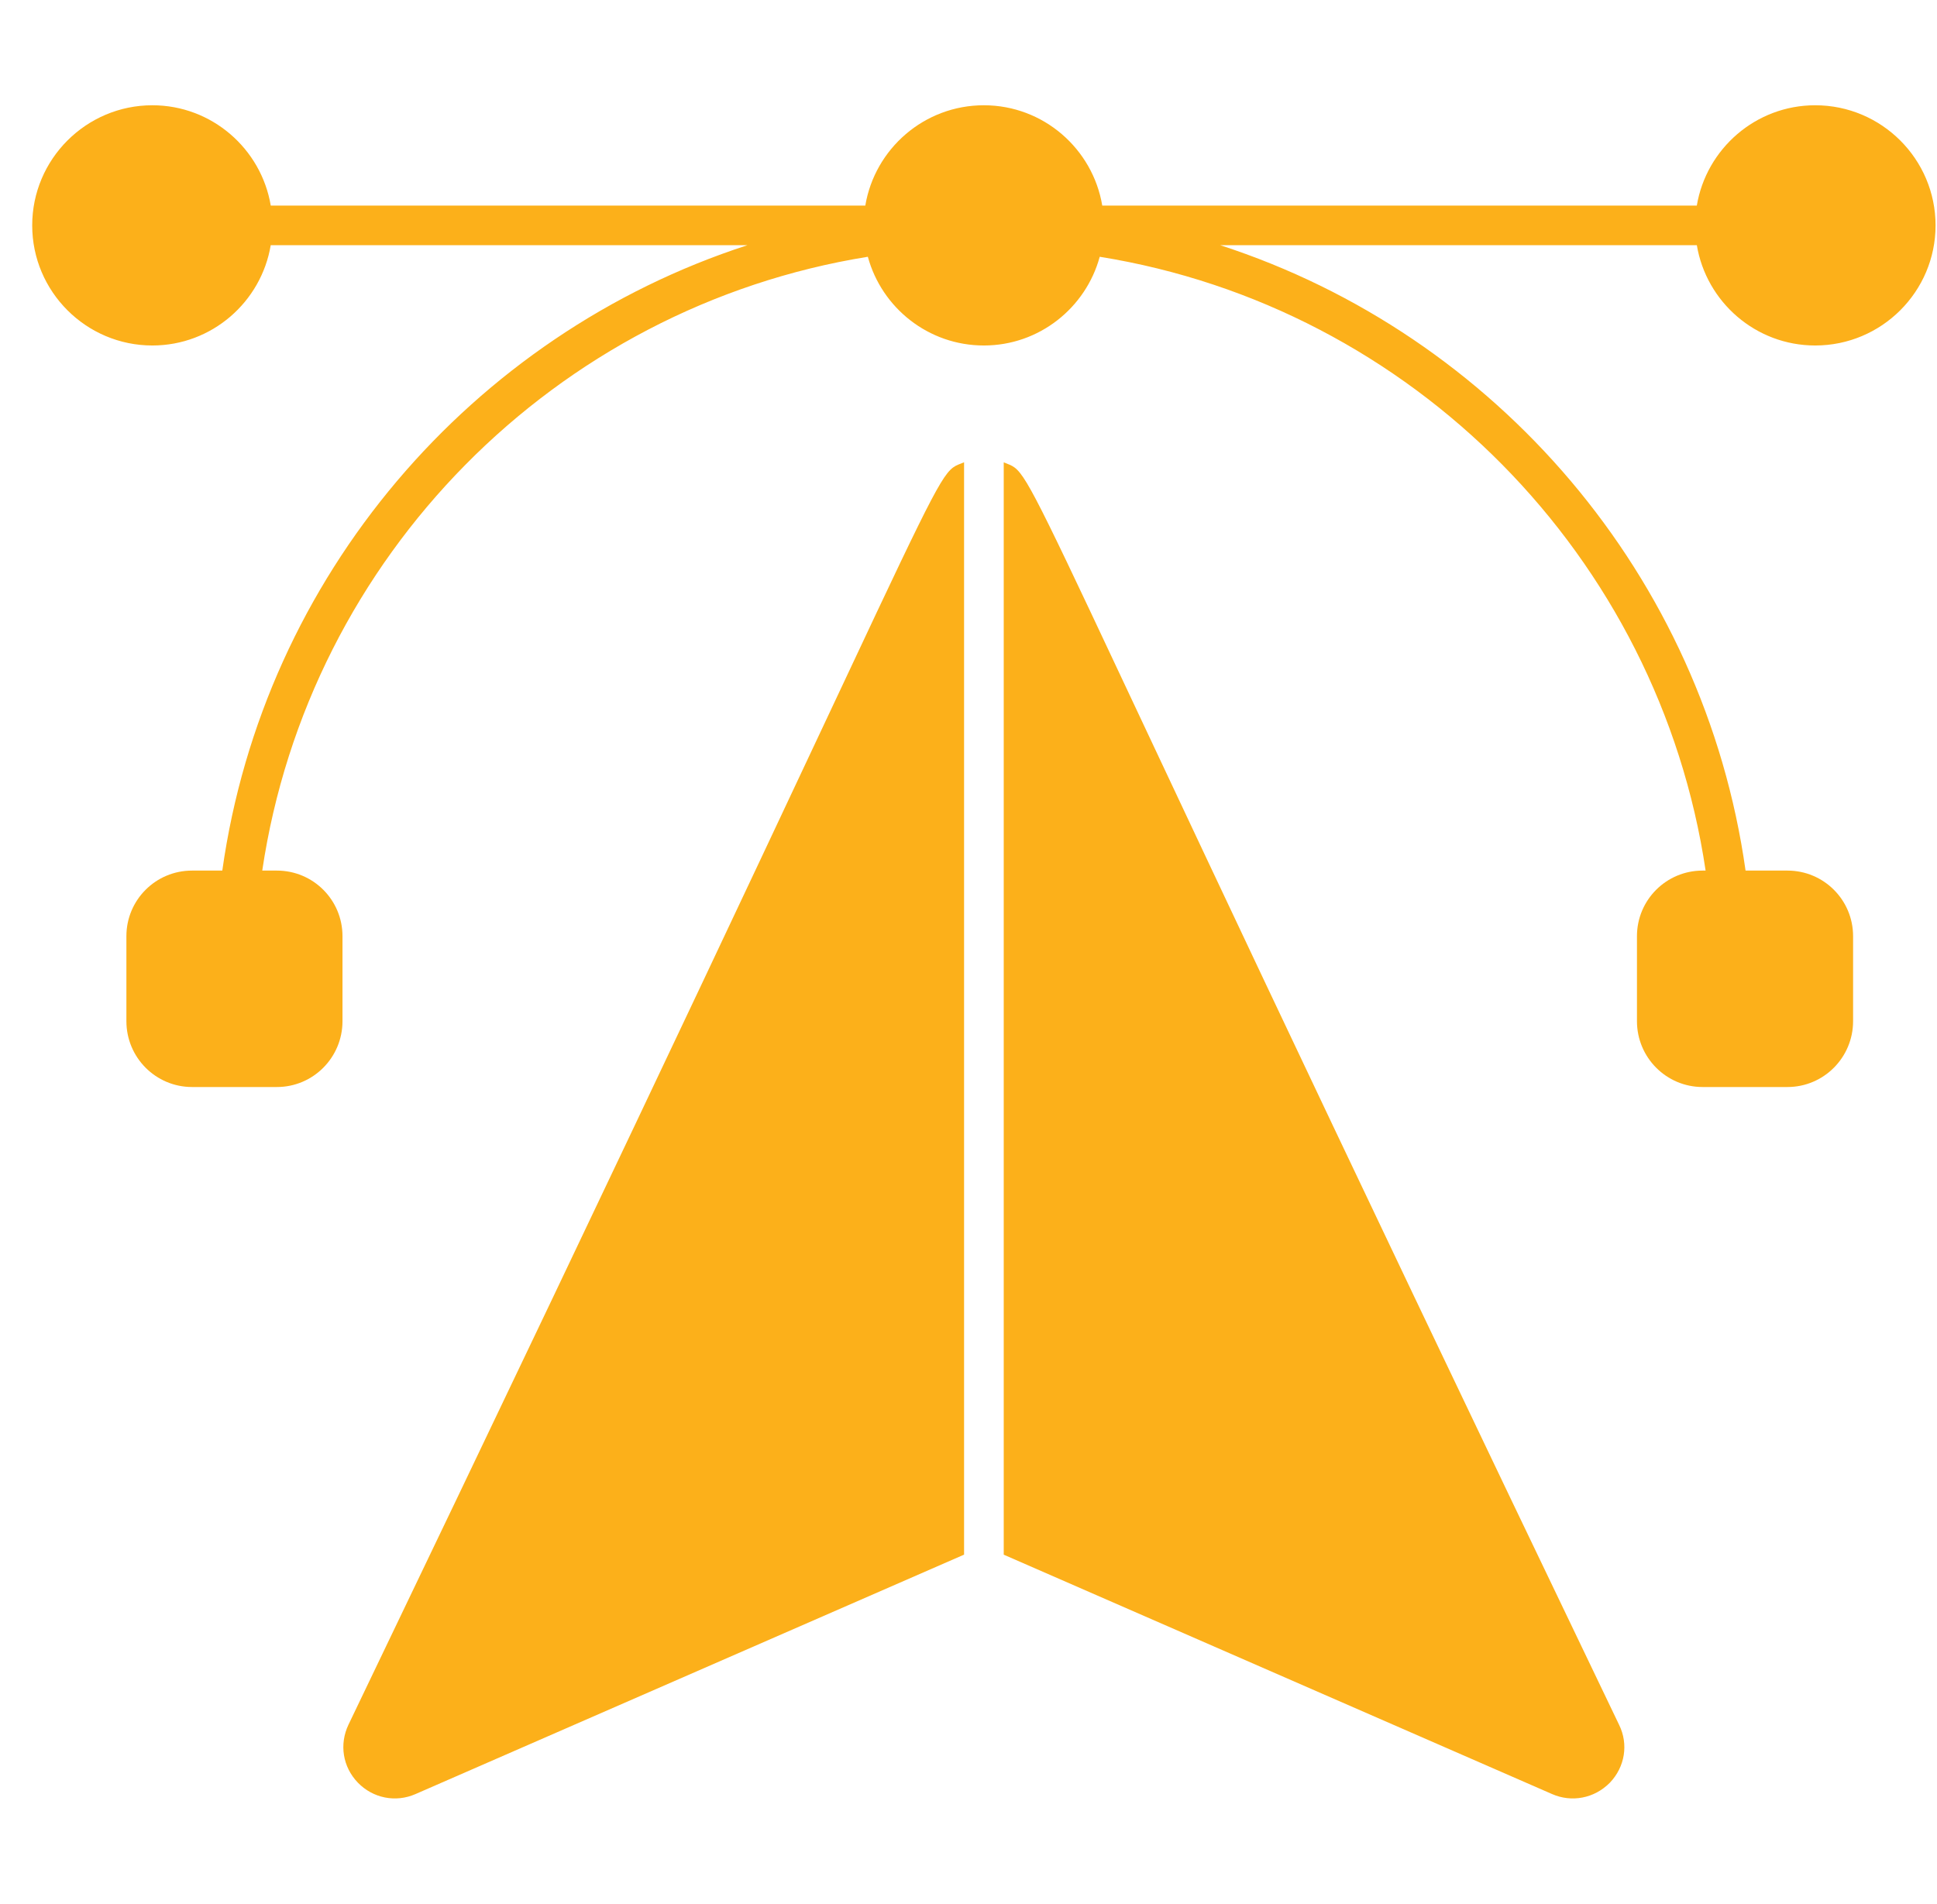 <svg width="59" height="58" viewBox="0 0 59 58" fill="none" xmlns="http://www.w3.org/2000/svg">
<g clip-path="url(#clip0_457_943)">
<path d="M55.29 10.526C57.313 10.526 58.956 8.884 58.956 6.867C58.956 4.85 57.313 3.207 55.29 3.207C53.479 3.207 51.974 4.533 51.684 6.263H33.574C33.285 4.533 31.78 3.207 29.968 3.207C28.152 3.207 26.646 4.533 26.357 6.263H8.247C7.957 4.533 6.452 3.207 4.641 3.207C2.624 3.207 0.981 4.85 0.981 6.867C0.981 8.884 2.624 10.526 4.641 10.526C6.452 10.526 7.957 9.201 8.246 7.471H22.764C14.367 10.197 8.034 17.553 6.771 26.524H5.849C4.744 26.524 3.85 27.417 3.85 28.522V31.113C3.85 32.218 4.744 33.118 5.849 33.118H8.434C9.539 33.118 10.432 32.218 10.432 31.113V28.522C10.432 27.417 9.539 26.524 8.434 26.524H7.988C9.41 16.953 16.923 9.353 26.434 7.823C26.857 9.377 28.278 10.526 29.968 10.526C31.654 10.526 33.075 9.377 33.497 7.823C43.013 9.352 50.529 16.953 51.952 26.524H51.86C50.755 26.524 49.861 27.417 49.861 28.522V31.113C49.861 32.218 50.755 33.118 51.86 33.118H54.445C55.55 33.118 56.444 32.218 56.444 31.113V28.522C56.444 27.417 55.55 26.524 54.445 26.524H53.169C51.906 17.553 45.57 10.197 37.169 7.471H51.685C51.974 9.201 53.479 10.526 55.29 10.526Z" fill="#FCB01A"/>
<path d="M10.614 52.546C10.33 53.144 10.439 53.832 10.898 54.309C11.357 54.786 12.051 54.925 12.655 54.66L29.365 47.365V14.085C28.281 14.537 29.611 12.992 10.614 52.546ZM49.318 52.552C30.301 12.944 31.638 14.536 30.573 14.087V47.366L47.277 54.66C47.859 54.916 48.556 54.803 49.04 54.309C49.493 53.832 49.608 53.144 49.318 52.552Z" fill="#FCB01A"/>
</g>
<defs>
<clipPath id="clip0_457_943">
<rect width="58" height="58" fill="white" transform="translate(0.969)"/>
</clipPath>
</defs>
</svg>
